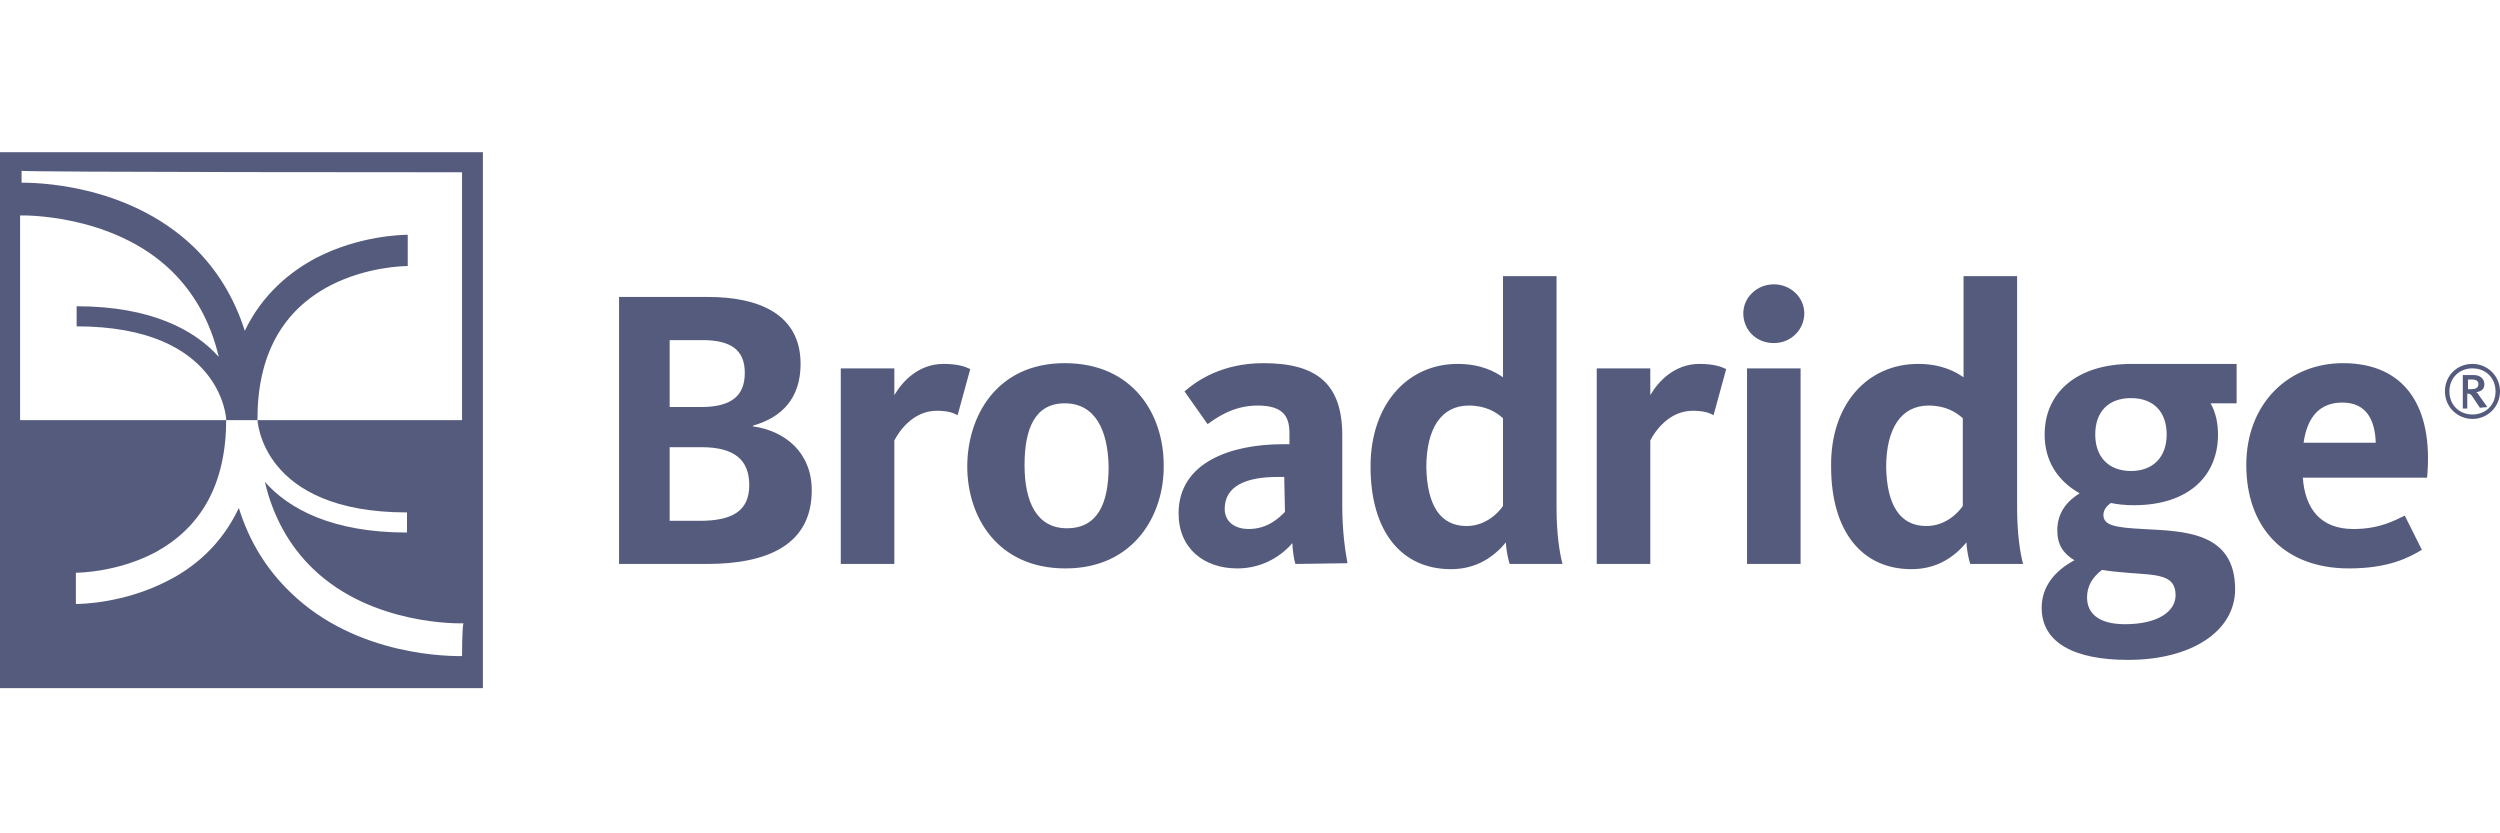 <svg width="144" height="48" viewBox="0 0 144 48" fill="none" xmlns="http://www.w3.org/2000/svg">
<g clip-path="url(#clip0_1568_23118)">
<path d="M40.714 32.484H35.657V17.105H40.8C43.629 17.105 46.114 18.048 46.114 20.961C46.114 22.931 45.043 24.045 43.372 24.516V24.559C45.214 24.816 46.757 26.058 46.757 28.243C46.757 31.37 44.229 32.484 40.714 32.484ZM40.457 19.59H38.572V23.445H40.371C42.129 23.445 42.9 22.803 42.9 21.475C42.9 20.147 42.086 19.59 40.457 19.59ZM40.414 25.759H38.572V30H40.286C42.172 30 43.157 29.443 43.157 27.943C43.157 26.487 42.3 25.759 40.414 25.759ZM55.886 21.261C55.629 21.132 55.2 20.961 54.343 20.961C52.929 20.961 51.986 21.946 51.514 22.76V21.218H48.429V32.484H51.514V25.373C51.772 24.859 52.586 23.66 53.957 23.66C54.6 23.66 54.943 23.788 55.157 23.917L55.886 21.261ZM61.372 32.741C57.429 32.741 55.714 29.742 55.714 26.872C55.714 24.002 57.386 20.918 61.329 20.918C65.272 20.918 67.029 23.874 67.029 26.787C67.072 29.657 65.314 32.741 61.372 32.741ZM61.329 23.231C59.614 23.231 59.014 24.688 59.014 26.787C59.014 28.886 59.7 30.428 61.457 30.428C63.214 30.428 63.857 29.014 63.857 26.872C63.814 24.773 63.086 23.231 61.329 23.231ZM74.614 32.484C74.529 32.227 74.443 31.627 74.443 31.285C73.929 31.884 72.857 32.741 71.272 32.741C69.343 32.741 67.886 31.585 67.886 29.571C67.886 26.615 70.929 25.587 73.886 25.587H74.272V24.945C74.272 23.959 73.886 23.36 72.429 23.36C70.972 23.36 69.986 24.131 69.557 24.431L68.229 22.546C68.914 21.946 70.372 20.918 72.772 20.918C75.857 20.918 77.314 22.117 77.314 25.073V29.1C77.314 30.642 77.486 31.713 77.614 32.441L74.614 32.484ZM73.972 27.472H73.586C71.786 27.472 70.543 27.986 70.543 29.314C70.543 30.128 71.229 30.471 71.914 30.471C73.029 30.471 73.671 29.828 74.014 29.485L73.972 27.472ZM83.957 20.961C85.329 20.961 86.143 21.432 86.572 21.732V15.906H89.657V29.271C89.657 30.728 89.829 31.841 90 32.484H86.957C86.871 32.227 86.743 31.627 86.743 31.242C86.057 32.056 85.072 32.784 83.572 32.784C80.743 32.784 78.943 30.642 78.943 26.872C78.943 23.274 81.086 20.961 83.957 20.961ZM84.472 30.299C85.586 30.299 86.314 29.528 86.572 29.143V24.088C86.186 23.745 85.586 23.36 84.6 23.36C83.014 23.36 82.157 24.688 82.157 26.915C82.2 29.057 82.929 30.299 84.472 30.299ZM99.428 21.261C99.172 21.132 98.743 20.961 97.886 20.961C96.472 20.961 95.529 21.946 95.057 22.76V21.218H91.972V32.484H95.057V25.373C95.314 24.859 96.129 23.66 97.5 23.66C98.143 23.66 98.486 23.788 98.7 23.917L99.428 21.261ZM102.172 19.761C103.2 19.761 103.928 18.948 103.928 18.048C103.928 17.148 103.157 16.377 102.172 16.377C101.186 16.377 100.414 17.148 100.414 18.048C100.414 18.99 101.143 19.761 102.172 19.761ZM100.629 32.484H103.714V21.218H100.629V32.484ZM110.486 20.961C111.857 20.961 112.672 21.432 113.1 21.732V15.906H116.186V29.271C116.186 30.728 116.357 31.841 116.528 32.484H113.486C113.4 32.227 113.271 31.627 113.271 31.242C112.586 32.056 111.6 32.784 110.1 32.784C107.272 32.784 105.472 30.642 105.472 26.872C105.429 23.274 107.572 20.961 110.486 20.961ZM110.957 30.299C112.072 30.299 112.8 29.528 113.057 29.143V24.088C112.672 23.745 112.072 23.36 111.086 23.36C109.5 23.36 108.643 24.688 108.643 26.915C108.686 29.057 109.414 30.299 110.957 30.299ZM128.829 20.961V23.231H127.328C127.629 23.745 127.757 24.388 127.757 25.03C127.757 27.429 126.043 29.1 122.914 29.1C122.443 29.1 121.972 29.057 121.586 28.971C121.415 29.1 121.157 29.314 121.157 29.657C121.157 30.257 121.8 30.385 123.429 30.471C125.743 30.599 128.743 30.599 128.743 33.941C128.743 36.34 126.257 38.01 122.572 38.01C119.486 38.01 117.6 37.025 117.6 35.011C117.6 33.769 118.372 32.87 119.486 32.27C118.843 31.884 118.5 31.37 118.5 30.556C118.5 29.485 119.1 28.843 119.786 28.415C118.5 27.686 117.771 26.53 117.771 25.03C117.771 22.589 119.657 20.961 122.786 20.961C123.472 20.961 128.829 20.961 128.829 20.961ZM120.214 34.412C120.214 35.311 120.857 35.954 122.4 35.954C124.286 35.954 125.314 35.226 125.314 34.283C125.314 33.084 124.243 33.127 122.614 32.998C122.1 32.955 121.586 32.913 121.072 32.827C120.515 33.255 120.214 33.769 120.214 34.412ZM124.8 25.03C124.8 23.702 124.029 22.931 122.743 22.931C121.457 22.931 120.686 23.702 120.686 25.03C120.686 26.316 121.457 27.13 122.743 27.13C124.029 27.13 124.8 26.316 124.8 25.03ZM135.557 30.471C137.1 30.471 137.957 29.957 138.515 29.7L139.5 31.67C138.772 32.099 137.615 32.741 135.3 32.741C131.529 32.741 129.386 30.342 129.386 26.787C129.386 23.231 131.828 20.918 134.957 20.918C138.471 20.918 140.186 23.36 139.8 27.515H132.643C132.772 29.314 133.672 30.471 135.557 30.471ZM136.843 25.502C136.8 24.216 136.328 23.188 134.915 23.188C133.628 23.188 132.9 24.002 132.686 25.502H136.843ZM142.414 24.131C141.557 24.131 140.828 23.445 140.828 22.546C140.828 21.646 141.514 20.961 142.414 20.961C143.271 20.961 144 21.646 144 22.546C144 23.445 143.271 24.131 142.414 24.131ZM142.414 21.218C141.643 21.218 141.086 21.775 141.086 22.546C141.086 23.317 141.643 23.874 142.414 23.874C143.186 23.874 143.743 23.317 143.743 22.546C143.743 21.775 143.186 21.218 142.414 21.218ZM142.843 23.488L142.414 22.846C142.329 22.717 142.286 22.674 142.115 22.674V23.531H141.857V21.603H142.5C142.886 21.603 143.1 21.86 143.1 22.117C143.1 22.417 142.929 22.546 142.628 22.589C142.714 22.631 142.757 22.717 142.843 22.846L143.271 23.445L142.843 23.488ZM142.414 21.86H142.157V22.417H142.329C142.543 22.417 142.757 22.375 142.757 22.117C142.757 21.989 142.672 21.86 142.414 21.86Z" fill="#555B7D"/>
<path d="M0 8.765V39.635H27.814V8.765H0ZM26.614 9.923V24.2H1.157V12.409H1.2C1.243 12.409 6.429 12.281 9.857 15.582C11.186 16.868 12.129 18.54 12.6 20.555C11.229 19.012 8.7 17.64 4.414 17.64V18.798C12.771 18.798 13.029 24.114 13.029 24.157H14.829C14.829 20.47 16.243 17.897 19.029 16.44C21.129 15.368 23.229 15.325 23.486 15.325V13.524C23.186 13.524 20.7 13.567 18.214 14.853C16.757 15.625 15.129 16.911 14.1 19.055C13.5 17.169 12.514 15.539 11.143 14.21C7.243 10.48 1.757 10.523 1.243 10.523V9.837C1.157 9.923 26.614 9.923 26.614 9.923ZM26.614 37.791C26.1 37.791 20.571 37.877 16.714 34.104C15.343 32.775 14.357 31.188 13.757 29.259C12.729 31.445 11.1 32.732 9.643 33.461C7.157 34.747 4.671 34.79 4.371 34.79V32.989C4.586 32.989 6.729 32.946 8.829 31.874C11.614 30.417 13.029 27.844 13.029 24.157H14.829C14.829 24.2 15.043 29.516 23.443 29.516V30.674C19.114 30.674 16.629 29.302 15.257 27.758C15.729 29.773 16.671 31.445 18 32.732C21.429 36.076 26.614 35.904 26.657 35.904H26.7C26.614 36.033 26.614 37.791 26.614 37.791Z" fill="#555B7D"/>
</g>
<defs>
<clipPath id="clip0_1568_23118">
<rect width="144" height="32.4" fill="white" transform="translate(0 8)"/>
</clipPath>
</defs>
</svg>

